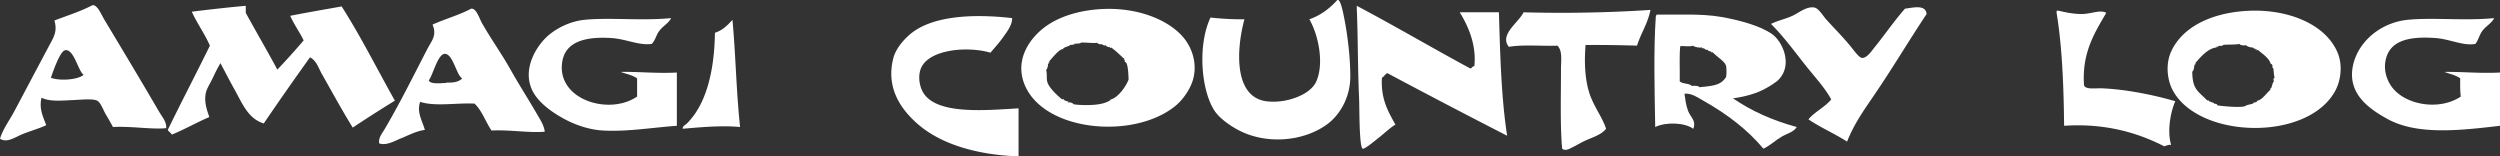 <svg version="1.1" id="レイヤー_1" xmlns="http://www.w3.org/2000/svg" x="0" y="0" viewBox="0 0 512 32" xml:space="preserve"><rect x="0" y="0" width="512" height="32" fill="#333333" stroke="none"/><style>.st0{fill-rule:evenodd;clip-rule:evenodd;fill:#fff}</style><path class="st0" d="M247.91 3.59c2.1.25 4.96.39 6.95.36-1.63 5.97-2.27 15.84 4.43 16.78 3.9.55 9.08-1.23 10.3-4.08 1.66-3.83.34-9.65-1.44-12.71 2.25-.73 4.27-2.3 5.63-3.84.67-.76 1.27 2.43 1.44 3.24.77 3.77 1.33 8.49 1.32 12.35-.01 4.5-2.34 7.98-4.67 9.71-5 3.7-12.73 4.21-18.33 1.2-1.88-1.01-3.95-2.53-4.91-4.08-2.68-4.3-3.35-13.35-.72-18.93zM18.93 1.07c1.01-.17 1.82 1.92 2.4 2.88 3.82 6.38 7.52 12.51 11.26 18.94.59 1.01 1.58 2.08 1.44 3.36-3.06.29-7.14-.44-10.9-.24-.47-.91-.97-1.74-1.56-2.76-.37-.64-.99-2.31-1.68-2.64-.97-.45-3.33-.18-4.79-.12-2.57.11-4.93.36-6.59-.48-.57 2.29.39 4.08.96 5.63-1.44.67-3.16 1.16-4.79 1.8-1.48.58-3.25 1.94-4.68.96.61-1.98 1.88-3.66 2.88-5.51 2.36-4.43 4.67-8.81 7.19-13.54.91-1.71 1.73-2.87 1.08-5.15 2.63-1.01 5.39-1.88 7.78-3.13zM13.3 10.3c-1.06.25-2.52 4.6-2.88 5.63 1.79.67 5.46.44 6.71-.6-1.12-.74-2.01-5.46-3.83-5.03zm37.03-9.11v1.44c2.13 3.9 4.37 7.7 6.47 11.63 1.84-1.95 3.65-3.94 5.39-5.99-.86-1.74-1.95-3.24-2.76-5.03 3.46-.69 7.01-1.29 10.54-1.92 3.92 6.14 7.28 12.86 10.9 19.3-2.93 1.79-5.8 3.63-8.63 5.51-2.17-3.5-4.23-7.29-6.35-11.03-.67-1.19-1.09-2.69-2.4-3.36a653.51 653.51 0 0 0-9.47 13.54c-3.18-.94-4.4-4.09-5.99-6.95-1.04-1.86-1.99-3.72-2.88-5.39-.49.8-1.02 1.84-1.56 3-.47 1-1.26 2.21-1.44 3.12-.37 1.85.21 3.41.72 4.91-2.63 1.13-5.01 2.5-7.67 3.6-.21-.39-.63-.57-.84-.96 2.82-5.81 5.79-11.47 8.63-17.26-1.08-2.47-2.6-4.51-3.71-6.95 3.64-.46 7.31-.87 11.05-1.21zm227.54 0c7.86 4.16 15.43 8.62 23.24 12.83.38-.06.42-.46.84-.48.47-4.59-1.44-8.47-3-11.03h8.03c.25 8.74.48 17.5 1.68 25.29-8.24-4.22-16.43-8.5-24.56-12.83-.43.25-.65.71-1.08.96-.26 4.37 1.29 6.94 2.76 9.59-1.21.74-2.07 1.63-3.36 2.64-.58.45-2.98 2.5-3.36 2.28-.72-.43-.63-8.37-.72-10.31-.3-6.79-.21-12.28-.48-18.58.01-.12.01-.24.01-.36zm116.7 1.68c-3.75 5.64-7.16 11.39-11.02 17.02-1.95 2.85-3.88 5.6-5.27 9.11-2.53-1.63-5.44-2.87-7.91-4.56 1.33-1.59 3.36-2.48 4.67-4.08-1.4-2.52-3.37-4.59-5.15-6.83-2.33-2.93-4.53-5.97-7.19-8.63 1.51-.74 2.86-.96 4.43-1.68 1.16-.53 2.86-1.97 4.43-1.68.94.17 1.81 1.75 2.52 2.52 1.86 2.05 2.89 3.01 4.79 5.27.63.76 1.79 2.42 2.4 2.52 1.02.16 2.05-1.43 2.64-2.16 2.19-2.71 4.04-5.43 6.23-7.91 1.75-.23 4.22-.89 4.43 1.09zM96.46 1.79c1.09-.21 1.7 1.99 2.28 3 1.85 3.24 4.02 6.27 5.75 9.35 1.84 3.27 3.78 6.27 5.63 9.47.59 1.02 1.33 2.16 1.44 3.36-3.06.29-7.15-.43-10.9-.24-1.21-1.78-1.94-4.06-3.47-5.51-3.73-.19-8.06.64-11.14-.36-.77 2.17.52 4.03.96 5.75-1.74.22-3.25 1.06-4.79 1.68-1.47.59-3.04 1.58-4.55 1.08-.24-1.06.58-2.04 1.08-2.88 3.05-5.17 5.82-10.75 8.75-16.42.87-1.69 2.05-2.83 1.08-5.03 2.54-1.16 5.46-1.95 7.88-3.25zm-4.92 15.23c-.07-.01-.14-.02-.12-.12 1.44.08 2.58-.14 3.23-.84-1.19-.68-1.88-5.11-3.59-5.03-1.44.07-2.46 4.54-3.24 5.39.23 1.06 3.38.45 3.72.6zM338.02 2.03c-.56 2.79-1.95 4.77-2.76 7.31-3.47-.09-6.95-.16-10.54-.12-.27 3.48-.12 6.59.6 9.23.84 3.12 2.8 5.38 3.6 7.91-.93 1.26-2.84 1.77-4.43 2.52-.73.34-1.52.83-2.28 1.2-.66.32-1.63.96-2.28.36-.43-4.74-.24-10.92-.24-16.3 0-1.78.35-3.67-.72-4.79-3.28.12-7.05-.26-9.95.24-2.05-2.48 2.09-5.05 3-7.07 8.85.24 17.62.06 26-.49zm93.34.6c-2.18 3.82-5.04 7.98-4.55 14.86.36.9 2.33.54 3.71.6 5.15.22 10.91 1.45 14.98 2.64-.87 1.91-1.76 5.98-.84 8.99-.36-.21-1.01.14-1.44.24-5.4-2.78-12.13-4.76-20.49-4.2-.08-7.76-.38-16.21-1.56-23.25 0-.2.09-.31.24-.36 1.38.31 2.96.72 4.91.72 1.95 0 3.84-.96 5.04-.24zM207.29 3.71c0 1.48-1.03 2.73-1.8 3.84-.8 1.15-1.78 2.21-2.64 3.24-4.93-1.44-13.15-.63-14.38 3.6-.39 1.33-.18 2.78.24 3.84 2.14 5.46 12.91 4.35 19.89 3.96v9.83c-8.33-.28-15.81-2.42-20.61-6.59-3.09-2.68-6.7-7.13-5.03-13.54.5-1.92 2.1-3.77 3.47-4.91 4.63-3.89 13.3-4.14 20.86-3.27zm-69.85 0c-.44 1.01-1.77 1.66-2.52 2.76-.57.83-.74 1.83-1.44 2.52-2.61.38-5.25-1.01-8.27-1.2-5.27-.33-9.43.69-10.07 4.91-1.16 7.72 9.62 11.02 15.34 7.07v-3.72c-.9-.66-2.21-.9-3.36-1.32 3.71-.08 7.42.35 11.5.12v10.91c-5.12.37-10.32 1.26-15.22.96-2.78-.17-5.58-1.13-7.91-2.4-2.76-1.51-5.67-3.64-6.71-6.35-1.68-4.36 1.33-8.81 3.47-10.67 1.82-1.57 4.49-2.93 7.43-3.24 5.13-.52 11.8.24 17.76-.35zm373.36 0c-.44 1.01-1.77 1.66-2.52 2.76-.55.81-.72 1.76-1.32 2.52-2.41.48-5.21-.98-8.15-1.2-5.38-.39-9.63.44-10.3 4.91-.29 1.92.36 3.68 1.2 4.91 2.63 3.86 9.79 5.18 14.26 2.16-.15-1.13-.13-2.43-.12-3.72-.87-.65-2.13-.91-3.23-1.32 3.65-.06 7.35.34 11.38.12v10.91c-8.4.99-17.08 1.94-23.13-1.44-3.45-1.93-8.3-5.06-6.95-11.03 1.1-4.83 5.65-8.66 11.14-9.23 5.08-.52 11.76.24 17.74-.35zm-359.23 22.3c-3.93-.37-8.49.08-11.74.36-.12-.5.52-.76.84-1.08 3.94-3.89 5.63-10.64 5.75-18.58 1.58-.5 2.59-1.56 3.59-2.64.66 7.18.79 14.88 1.56 21.94zm73.22-24.1c7.26-.6 13.83 1.71 17.25 5.39 2.42 2.61 3.65 6.91 1.56 10.79-.72 1.33-1.66 2.6-2.88 3.6-8.52 6.97-27.03 5.29-30.91-4.43-2.16-5.41 1.53-10.04 4.91-12.23 2.76-1.79 6.3-2.81 10.07-3.12zm-3.48 6.84c.13.21-1.27.17-1.32.24.25.22-.87.16-.84.24-.12.24-1.45.45-1.44.84-.75-.14-2.4 2.08-2.88 2.52.09.03.14.1.12.24-.4-.26.03.32-.36.24.14.22-.15 1.29-.36 1.2.24.62.08 2.07.24 2.4.18 1.15 2.23 3.08 3.12 3.72.03-.09.1-.14.24-.12-.14.19.75.57.96.48.01.13-.17.19 0 .24.21-.1.9.06 1.08.36.93.18 4.3.36 6.23-.24.49-.15 1.43-.54 1.32-.72 1.49-.35 3.09-2.5 3.71-4.08-.03-1.69-.21-3.63-.72-3.6-.18-.32.14-.58-.24-.36.28-.32-.23-.58 0-.36-.99-.92-1.93-1.82-2.64-2.28-.03.09-.1.14-.24.12-.01-.13.17-.19 0-.24-.23.23-.91-.23-.84-.36-.19.24-.82-.09-.72-.24-.23.23-1.09-.05-.96-.24-.76.17-2.73-.13-3.46 0zm238.21-6.48c8.58-.67 16.6 2.48 19.17 8.39 1.17 2.68.7 5.92-.48 8.03-5.72 10.3-27.74 9.77-33.19-.12-1.12-2.03-1.6-5.32-.36-8.03 2.26-4.94 7.99-7.73 14.86-8.27zm-4.32 6.96c.24.32-1.35-.01-.84.36-.37.06-.58-.28-.36.12-1.86.17-3.39 2.06-4.43 3.24.09.03.14.1.12.24-.4-.26.03.32-.36.24.14.22-.15 1.29-.36 1.2.06 3.71 1.1 3.92 3.12 5.99.03-.09.1-.14.24-.12-.32.31 1.28.43 1.2.84.22-.28.66.14.6.24.84.14 4.85.56 5.75.12.43-.36 1.72-.32 1.68-.72.44.02.68-.09.72-.36 1.01-.11 1.98-1.68 2.76-2.28-.09-.03-.14-.1-.12-.24.36.34.44-1.47.84-1.44-.31-.25-.05-.85.12-.72-.31-.54-.13-2.26-.48-2.04.04-.64-.08-.75-.36-.84-.35-1.32-2.24-2.39-2.64-2.88-.03.09-.1.14-.24.12.17-.35.09-.14-.24-.12.17-.35.09-.14-.24-.12.26-.4-.32.03-.24-.36-.3.14-1.47-.25-1.44-.48-.27.2-1.44 0-1.32-.24-.95.24-2.83.08-3.48.25z"/><path class="st0" d="M339.34 2.99c4.37.07 9.02-.25 13.18.48 3.85.68 7.73 1.77 10.19 3.36 2.39 1.55 4.44 6.34 1.68 9.35-.63.69-1.91 1.45-2.76 1.92-1.84 1.03-4.18 1.69-6.71 2.04 3.74 2.57 8.09 4.53 13.06 5.87-.66 1.06-1.96 1.32-3 1.92-1.32.76-2.46 1.88-3.83 2.52-3.22-3.86-7.43-7.07-12.1-9.71-1.23-.69-2.55-1.69-4.07-1.56.18 1.15.26 2.22.72 3.48.5 1.35 1.76 2.03 1.08 3.72-1.7-1.3-5.7-1.43-7.79-.36-.12-7.23-.36-15.62.12-22.65.09-.12.06-.35.23-.38zm4.67 13.67c.53.58 1.98.35 2.52.96.22-.12 1.59-.05 1.44.24 3.6-.29 4.52-.63 5.51-2.04.11-.18.17-1.82 0-2.4-.26-.88-2.02-1.9-2.76-2.76-.03.09-.1.14-.24.12.37-.33-.87-.2-.72-.6-.53.11-.67-.2-.84-.36-.29.36-.29-.08-.36-.12-.4.17-1.78-.11-1.8-.36-.59.31-2.24 0-2.64.12-.23 1.72-.06 4.89-.11 7.2z"/></svg>